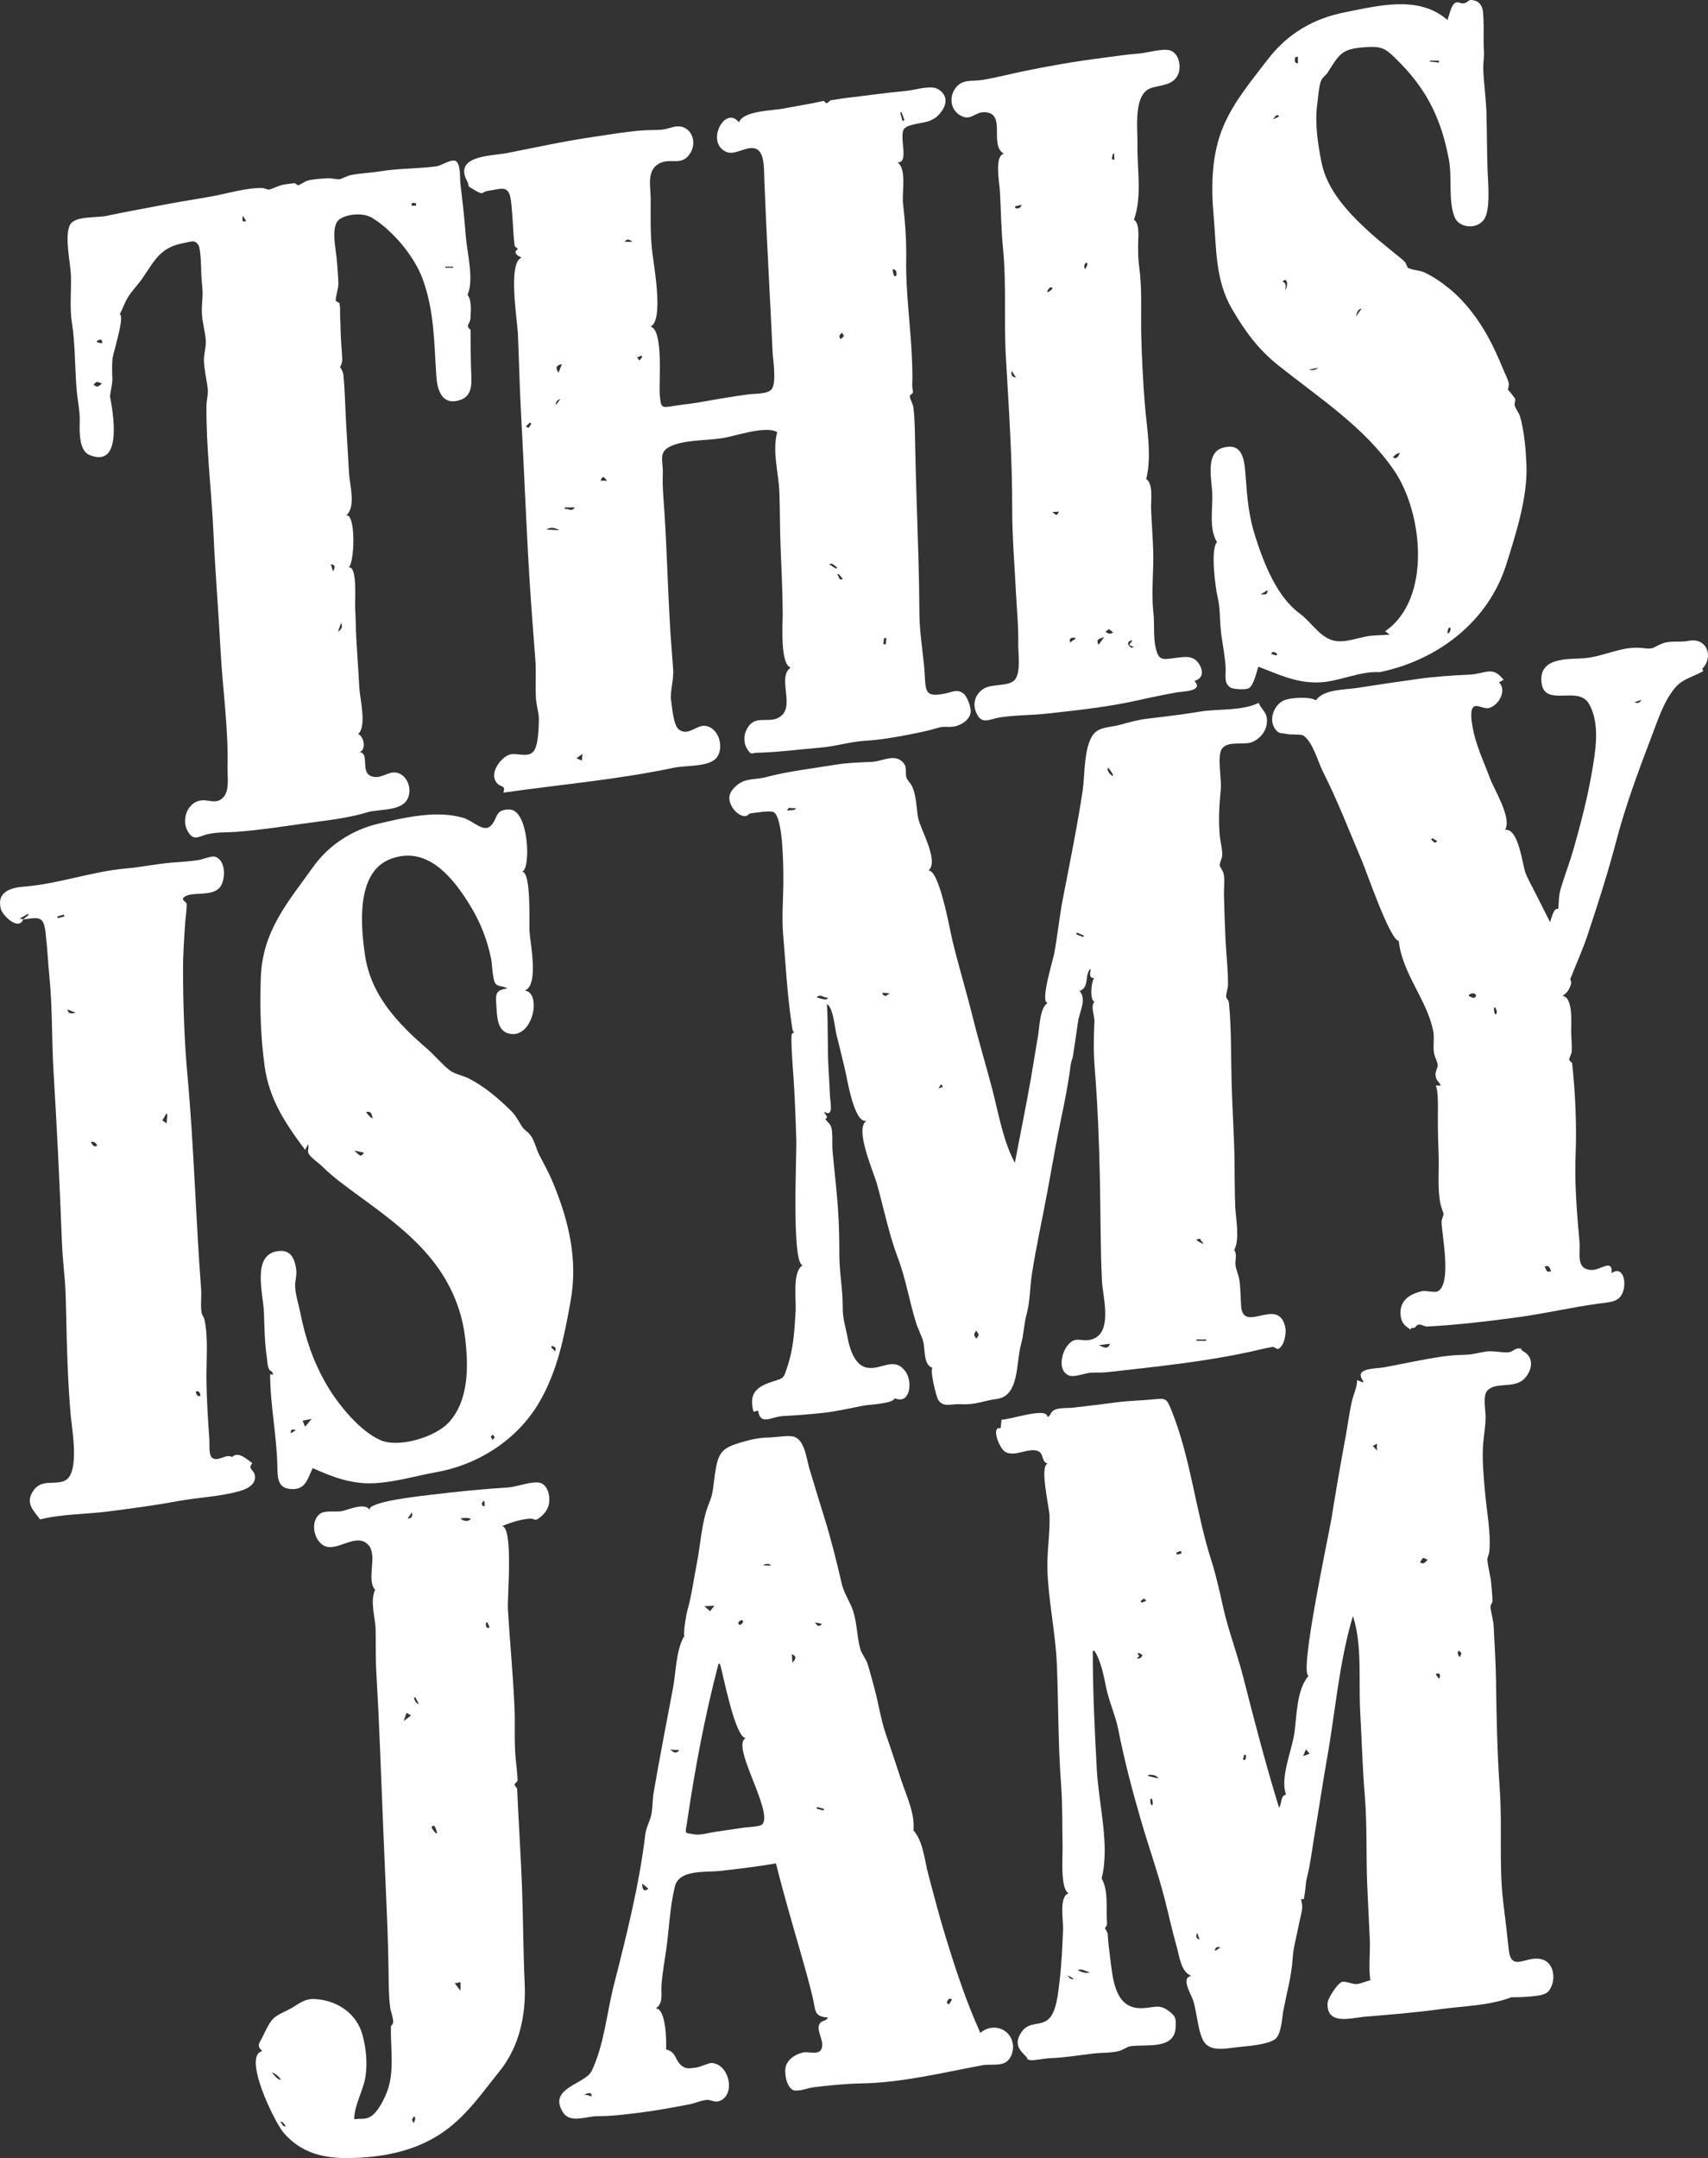 <?xml version="1.0" encoding="UTF-8"?>
<svg id="_レイヤー_2" data-name="レイヤー 2" xmlns="http://www.w3.org/2000/svg" viewBox="0 0 733.12 926.12">
  <rect x="0" y="0" width="733.12" height="926.12" fill="#333333" stroke="none"/>
  <defs>
    <style>
      .cls-1 {
        fill: #fff;
      }
    </style>
  </defs>
  <g id="THIS_IS_MY_JAM2" data-name="THIS IS MY JAM2">
    <g>
      <path class="cls-1" d="M588.2,849.78c-.85-5.49.01-11.84-.25-17.58-.35-7.69-.77-15.38-1.09-23.07-.54-12.82,0-25.97-1.05-38.52-1.01-12.02-1.29-24.09-1.98-36.17-.74-13.16.97-28.42-3.11-40.95-5.94,19.68-7.58,41.34-11.12,61.14-1.75,9.81-3.56,22.06-5.38,32.83-1.02,6.04-1.71,12.16-3.18,18.08-.65,2.61-.42,2.55-.7,4.62-.06.42-.52,4.75-.8,4.95-.34-.1-.67-.2-1.01-.3-.11.45.46,2.51.42,3.52-.1,2.53-1.09,5.49-1.54,7.98-.94,5.21-2.29,9.27-2.58,14.26-.42,7.26-2.6,15.01-3.97,22.13-.65,3.41-.77,10.61-3.82,12.58-3.25,2.09-10.86,2.75-14.82,3.12-5.13.47-12.01,2.36-15.19-1.83-2.77-3.64-3.34-13.69-4.95-18.28-.94-2.66-5.38-9.72-.69-10.34-4.55-1.74-5.13-8.4-6.29-12.46-1.88-6.57-3.32-13.2-4.99-19.8-2.85-11.31-6.99-22.89-10.31-34.27-3.77-12.96-7.24-26.09-9.8-39.2-1.19-6.08-3.97-11.9-5.23-18.1-1.05-5.19-2.18-11.26-5.03-15.76-.23.04-.46.09-.69.13,0,17.06.81,34.05,1.74,51.08.8,14.65,5.67,32.25,2.06,46.55,2.99,5.27,1.89,12.66,2.27,18.63.19,1-.11,1.9-.88,2.68.49.74.9,1.53,1.21,2.36.18,3.84.7,7.49,1.18,11.29.99,7.78,1.86,20.47,12.6,20.7,6.14.13,8.13-2.39,13.05,1.69,2.66,2.21,2.45,3.19,2.35,6.36-.32,10.21-13.23,7.16-19.81,8.36-.83.15-2.96,1.52-4.1,1.86-3.48,1.04-7.84.78-11.46,1.2-6.33.73-12.59,1.81-18.95,2.01-.96.03-7.21,1.02-7.82.88-2.75-.65-.52-.21-2.53-2.09-3.23-3.02-4.41-5.79-1.43-10.11,3.24-4.68,8.07-2.24,11.62-5.53,3.37-3.13,4.06-11.43,4.6-15.86.91-7.46,1.25-15.05,1.54-22.56.16-4.13-1.85-14.19,2.44-15.51-3.75-1.56-2.54-16.3-2.64-20.27-.22-8.82.03-17.56-.64-26.37-1.3-17.02-1.12-34.19-1.8-51.25-.54-13.6-3.58-27.11-4.06-40.55-.28-7.82,1.1-15.62.91-23.39-.09-3.79-4.48-21.86-.74-22.54-2.81-.65-1.65-4.11-3.99-5.27-3.96-1.98-9.65,2.49-14.1.34-2.75-1.33-6.47-11.34-2.19-10.26.13-1.24.27-2.48.4-3.7,3.37.2,19.79-5.71,19.72-1.09,1.39-.56,1.29-2.16,2.8-2.97,2.18-1.16,5.85-.8,8.34-1.09,6.22-.72,12.42-1.48,18.63-2.29,5.25-.68,10.39-.75,15.59-1.25,5.63-.54,5.75-.67,8.18,5.5,8.05,20.41,10.24,43.27,16.84,63.78,2.05,6.37,3.81,14.47,5.07,20.13,2.12,9.51,6.1,19.99,8.6,29.85,4.95,19.52,9.59,37.15,15.34,55.94,1.45-2.21.49-5.07,3.01-5.6-2.69-7.24,2.55-18.98,3.6-26.53,1.05-7.57.92-18.47,6.07-24.45-4.16-.97,8.81-61.09,9.86-67.65,1.83-11.42,3.78-22.87,5.91-34.23.97-5.15,1.62-10.3,2.7-15.44.6-2.85,2.56-7.09,2.35-9.6.97.39,1.7.7,2.44,1l.32-.37c-4.57-5.95,4.92-5.35,9.04-6.12,8.36-1.57,16.58-3.41,25.01-4.63,3.47-.5,6.61-.64,10.01-.74,3.09-.09,5.57-.98,8.82-1.4,3.14-.4,6.84.7,9.74.3,1.24-.17,2.65-1.74,4.04-1.6,3.05.31-.4-.03,1.91,1.22,4.75,2.58,3.95,8.11.52,11.71-4.48,4.69-12.79,1.02-16.19,5.5-1.68,2.21-.48,8.26-.49,10.9-.01,3.77-.66,7.33-1,11.05-.61,6.64.13,14.16.7,20.83.71,8.29,2.58,17.4,1.92,25.72-.13,1.63-.89,2.6-.85,3.68.12,3.02,1.44,7.1,1.67,10.52.16,2.36.48,4.78.51,7.15.01,1.08-.97,1.81-.87,2.75.31,2.86,1.26,5.39,1.4,8.49.34,7.83.91,15.61,1,23.46.18,15.42.53,31.03,1.61,46.41,1.12,16.09-.47,32.52,1.51,48.47.82,6.58,1.69,13.95,2.3,19.94,1.03,10.07,7.29,2.79,13.81,4.24,5.71,1.27,6.18,8.11,4.54,11.69-1.11,2.42-1.69,2.88-3.96,3.6-2.7.85-10.24,1.17-13.18,1.09-9.73,3.69-20.47,3.73-30.67,5.14-10.76,1.48-21.53,2.33-32.35,3.22-5.39.44-16.47,3.96-15.92-5.88.11-2,4.23-8.48,6.24-9.07,1.5-.43,4.56,1.13,6.31.94,1.85-.2,3.99-1.23,5.85-1.63ZM467.82,846.38c-1.99-.39-3.33-1.69-5.26-.96q3.16,1.77,5.26.96ZM612.78,669.37c-2.14-.96-1.74-1.44-3.27,1.09,1.71.94,1.84.25,3.27-1.09ZM618.06,719.71c.2-2.57-1.81-1.25-1.81-1.24.45.65.91,1.3,1.36,1.95.15-.24.3-.47.45-.71ZM562.14,752.57c-.63-.74-1.09-1.28-1.6-1.87-.46,1.12-.83,2.01-1.19,2.9.87-.32,1.68-.62,2.79-1.03ZM497.28,763.22c-1.46-2.02-3.01-1.39-4.33-1.65-.05.2-.1.4-.15.6,1.3.31,2.6.62,4.48,1.06ZM626.58,711.13c.72-1.67,1.18-1.53-.47-2.82-.6.92-.45,1.86.47,2.82ZM487.92,711.64c1.19.3,2.01-.17,2.48-1.39.42.28-2.43-1.78-1.97-.49.46,1.29,1.33.28-.5,1.89ZM521.39,836.83c.13.09.25.18.38.27.76-.48,1.5-.99,2.22-1.53-.5.41-1.78-.88-2.6,1.25ZM591.16,622.6c-.23-1.03-.25-2.05-.05-3.06-.63.32-1.25.64-1.88.96.68.67,1.32,1.37,1.93,2.1ZM504.94,666.27c.07.3.13.6.2.9,2.28-.63,2.06-.13,1.76-1.64-.65.25-1.31.49-1.96.74ZM492.06,686.96c-1.23-1.14-.86-1.36-2.48.22.11.23.27.42.48.57.67-.26,1.33-.53,2-.79ZM534.7,753.07c-.21-.04-.42-.08-.63-.12-.2.73-.39,1.46-.59,2.18,1.14.39,1.54-.3,1.22-2.06ZM494.46,771.93c-.24,0-.47.02-.71.03-.19,3.7,1.84,3.56.71-.03ZM513.85,829.46q-1.03,2.53,1.06,2.78c-.29-.75-.62-1.63-1.06-2.78ZM458.4,847.73q.79,1.96,2.61,1.52c-.9-.53-1.57-.91-2.61-1.52Z"/>
      <path class="cls-1" d="M398.5,373.61c4.66-.52,9.19,25.33,10.21,29.59,2.62,10.98,5.93,21.71,8.65,32.67,2.66,10.74,5.9,21.37,8.68,32.08,2.65,10.22,4.54,21.68,9.56,31.05,2.3-12.13,4.79-24.22,6.93-36.38,1.05-5.97,1.93-11.97,3-17.94.68-3.79.73-12.23,4.17-14.3-3.41-.12,2.3-18.47,2.78-21.06,1.47-7.86,2.25-16.02,3.8-24,2.92-15,6.1-30.63,8.43-46.04.97-6.44.41-19.01,4.74-24.32,2.49-3.06,7.33-2.84,11.03-3.85,3.95-1.08,7.93-2.21,12.01-2.7,7.51-.91,14.91-1.74,22.43-3.01,7.98-1.34,17.91-.16,25.28-3.76,1.78,3.55,3.75,4.04,3.62,8.07-.13,4.13-3.24,7.74-7,8.95-3.28,1.05-10.47-.9-12.58,3.06-1.76,3.3.15,12.98-.23,16.88-.66,6.67-1.04,12.93-.49,19.68.23,2.81,1.22,6.09,1.08,8.88-.07,1.41-1.15,3.06-1.07,4.3.03.43,1.37,2.28,1.61,3.18.71,2.69.14,6.61.21,9.41.16,6.46.38,12.92.69,19.38.31,6.35,1.1,12.85,1.05,19.21-.01,1.45-.86,3.81-.8,4.97.06,1.18,1.06,1.29,1.21,2.84,1.09,11.27.84,22.82,1.14,34.11.3,11.16,1.06,22.08,1.25,33.21.11,6.74.01,13.45.32,20.2.23,5.19,2.03,13.76-.43,18.44,1.39,2.05.21,4.44.55,6.65.35,2.27,1.39,4.16,1.69,6.51.48,3.74.48,7.8.71,10.94.88,12.11,15.89-4.4,18.93,8.96.59,2.61-.32,7.89-2.86,9.34-.72.41-1.83-.91-2.55-.8-3.18.5-6.25,1.33-9.33,2.01-13,2.87-26.42,4.74-39.65,6.34-7.44.9-14.88,1.69-22.33,2.52-2.35.26-4.48.05-6.77.2-2.44.16-7.16,2.13-9.39,1.18-4.83-2.07-3.12-9.28-.97-12.31,3.98-5.64,6.61-1.16,11.91-3.58,7.81-3.58,3.56-18.5,3.27-24.57-.69-14.51-.57-29-.87-43.52-.33-15.93-.97-32.14-2.24-48.02-.55-6.86-.45-13.25-.11-19.98.11-2.18-1.83-6.54,0-8.33-2.16-.91-1.34-8.92-.14-10.18-2.6-.27-1.56-2.15-1.5-4.08-2.86,2.51-.25,8.01-4.76,9.59,3.2,3.63,0,8.71-.64,13.09-.71,4.9-1.38,9.82-2.17,14.7-.21,1.31-.64,2.04-.84,3.04-.29,1.43-.39,2.79-.62,4.31-.86,5.73-1.92,11.43-3.13,17.15-2.35,11.13-4.34,22.54-6.37,33.62-2.15,11.73-4.91,23.97-6.71,35.76-.86,5.66-.71,11.43-2.26,17.07-1.21,4.44-1.12,8.45-2.38,12.87-2.16,7.56-.58,22.28-10.41,23.45-5.54.66-8.52,2.59-15.57,2.25-4.1-.2-7.26,1.54-9.54-1.8-.82-1.2-3.69-12.64-2.5-13.85-3.88-1.01-3.17-8.09-3.88-10.94-.65-2.6-2.23-5.44-3.09-8.16-2.9-9.16-4.43-18.92-7.74-27.67-3.85-10.2-6.13-21.23-9-31.74-1.49-5.46-9.93-24.12-4.59-27.44-5.45,1.26-8.36-18.63-9.35-22.52-1.2-4.72-2.22-9.44-3.48-14.14-.73-2.72-1.4-12.05-4.17-13.44.56,8.83.2,17.83.64,26.75.22,4.3.5,8.6.69,12.9.11,2.46,1.7,9.16-2.45,6.57-.06,1.17,2.3,2.02.42,3.15,1.09,1.38,2.13,2.03,2.58,3.52.71,2.32.29,7.44.54,10.18.73,8.17,1.75,16.32,2.32,24.51.47,6.79.6,13.51.6,20.21,0,7.46,1.52,14.94,1.45,22.38-.04,4.87,1.26,8.47,2.25,13.71.76,4.02,2.84,10.76,7.64,12.02,6.38,1.67,12.18-5.26,17.2,1.99,2.89,4.17,2,14.13-4.78,11.25-.59,2.35-10.99,2.74-12.94,3.1-6.02,1.12-11.85,2.55-17.99,3.21-5.63.61-11.19,1.04-16.81,1.32-5.37.26-9.85,4.37-10.9-2.33-.6.17-1.27.35-1.94.54-1.78-6.72.06-10.02,6.45-12.38,6.8-2.52,6.1-.86,8.33-7.84,2.45-7.63,2.8-15.26,3.28-23.17.29-4.87-1.53-16.75,3.01-19.51-4.82-.79-2.52-47.15-2.73-53.7-.3-9.44-.62-18.87-1.29-28.29-.07-.95-1.36-16.9-.51-17.45,3.05-1.96.61,1.13.12-1.98-.79-5.04-1.42-10.2-1.92-15.35-.8-8.34-1.26-15.95-2.01-24.57-.74-8.42.14-16.74.06-25.26-.04-4.83-.11-25.37-4.11-27.82-1.4-.86-7.85.26-9.84.48-1.36.15-1.04,1.39-3.01,1.18-1.9-.2-4-2.15-4.91-3.68-2.4-4.02-1.3-6.62,1.5-9.19,4-3.67,8.05-2.54,12.9-3.83,9.48-2.54,19.75-3.67,29.66-5.31,5.3-.88,10.38-1,15.68-1.24,4.51-.2,9.29-3.36,12.88-.36,2.86,2.39,1.29,4.65,2.12,7.18.34,1.04,1.7,2.29,2.31,3.53,1.93,3.95,1.92,9.54,2.67,13.73.82,4.61,9.22,18.49,4.38,22.62ZM475.58,329.41c-.66,1.1.81,2.93,1.78,3.45,1.4.75-1.16-3.02-1.78-3.45ZM350.53,427.96c.72.17,5,2.02,4.66.03-1.46.55-2.87-1.78-4.66-.03ZM471.71,577.25c3.11,1.61,3.86,1.43,4.78-.59-1.35.17-2.87.36-4.78.59ZM517.69,575.4c0-.19,0-.39,0-.58h-4.13c0,.19,0,.39,0,.58h4.13ZM418.96,570.97c-.92,1.82-1.21,1.49.03,3.5,1.67-1.91,1.18-1.56-.03-3.5ZM378.62,426.01c1.02,2.52,2.21.86,3.31.3-1.01-.09-2.02-.19-3.31-.3ZM516.2,533.76c.08-.14.15-.28.23-.42-.79-.6-1.25-1.35-1.4-2.27,1.01,1.36-4.5-.27,1.18,2.69ZM337.73,347.77c.7-.07,3.85.12,3.9-.93-3.53.02-2.6-.73-3.9.93ZM462.19,400.19c-.07.27-.14.54-.21.81,1.02.37,2.03.74,3.05,1.12.07-.21.15-.41.22-.62-1.02-.43-2.04-.87-3.07-1.3ZM402.51,467.19c.73-.24,1.45-.48,2.18-.73-1.01-2.54-1.19.48-2.18.73Z"/>
      <path class="cls-1" d="M216.07,340.13c1.25-3.88-1.68-1.54-3.5-5.2-1.97-3.95,2.52-9.84,6.05-11.06,2.97-1.03,7.52,1.38,10.13-1.12,2.41-2.31,2.48-10.96,2.56-14.14.06-2.3-1.15-6.22-1.29-9.11-.27-5.58.18-11.05-.26-16.68-.88-11.38-1.76-22.74-2.47-34.13-1.45-23.28-2.28-46.51-3.57-69.79-.67-11.99-.92-23.99-1.44-35.98-.23-5.21-4.45-30.65,1.7-32.37-.89-.32-1.68-.8-2.37-1.45-.62-.94-.39-1.64.69-2.1-.43-1.09-1.31-.53-1.48-2.08-.69-6.22-.71-12.58-1.51-18.81-.9-7.04-4.16-5.01-9.69-4.24-3.3.46-1.57,2.23-5.83-.24-4.08-2.36-1.86-1.16-3.33-3.96-5.84-11.07,10.74-10.71,17.32-12.01,12.29-2.43,24.5-5.09,36.93-6.92,7.06-1.04,14.19-2.26,21.31-2.79,2.6-.19,5.21-.09,7.81-.27,2.33-.15,5.03-1.44,7.18-1.46,5.52-.05,8.2,6.31,5.53,11.05-3.81,6.75-8.75,1.9-13.97,5.11-5.08,3.13-3.28,9.81-3.28,14.93,0,7.33-.18,14.47.55,21.78.59,5.92,5.34,30.55-.67,33.07,5.77,1.22,3.56,24.26,4.01,29.17.5,5.55.53,5.85,5.85,4.9,3.18-.57,7.06-.88,9.89-1.37,7.01-1.21,14.94-2.67,22.53-3.65,2.41-.31,8.12-.01,9.78-2.2,2.18-2.87.53-12.64.38-15.98-1.13-24.62-2.58-49.21-3.55-73.83-.14-3.53.22-10.85-2.83-12.93-3.88-2.64-9.38,2.74-13.49.92-9.15-4.07-.49-20.23,5.44-12.69,1.9-5.05,14.56-5.01,19.07-5.9,5.79-1.14,11.57-2,17.07-3.25.67-.15.9,1.04,1.56.9.68-.14,1.12-1.14,1.87-1.24,2.15-.29,4.47-.74,6.71-1,8.34-.96,16.67-2.2,25.05-2.94,4.67-.41,11.01-2.82,14.35-.68,4.04,2.58,3.55,6.46,1.05,9.71-1.41,1.83-2.3,2.58-4.61,3.64-2.64,1.22-9.43,1.35-11.21,3.54-2.45,3.04,2.44,15.05-2.93,14.33,4.15,2.79,1.92,13.08,2.43,17.54.93,8.13,1.52,16.3,1.37,24.47-.26,14.18,2.12,29.7,2.55,44.38.09,2.98.21,6.07.03,9.03-.06,1.06.29,2.28.35,3.38.02.35-1.42,1.07-1.38,1.6.1,1.35,1.37,3.34,1.57,5.07.61,5.16.61,10.59.72,15.79.32,15.95.92,32,1.4,48.04.25,8.27.38,16.52.44,24.79.06,9.18,1.98,18.16,2.36,27.31.27,6.72,1.32,8.02,8.53,6.64,2.84-.54,5.52-2.22,8.18.12,1.54,1.36,3.14,5.89,2.94,7.83-.36,3.46-4.57,5.92-7.55,6.24-3.1.34-3.68-.37-7.06.66-3.29,1-6.75,1.7-10.13,2.39-6.74,1.37-13.89,2.6-20.76,3.03-6.64.42-12.39,2.38-19.13,2.93-9.04.73-18.24,2.01-27.27,2.19-1.96.04-2.32,1.36-4.23-1.94-1.19-2.05-1.33-4.9-.48-7.04,3.56-8.98,10.77-2.14,15.82-7.37,4.75-4.92-2.18-16.42,3.55-20.21-4.71-1.31-3.41-19.33-3.45-23.41-.09-9.01-.46-18.02-.86-27.04-.37-8.21-.27-16.51-.57-24.74-.31-8.38-3.15-17.49-.93-25.84-4.88-2.95-18.12,1.74-23.53,2.58-6.67,1.04-15.84.68-21.91,3.33-5.91,2.59-3.44,6.33-3.67,11.93-.23,5.76.39,11.6.76,17.44.99,15.75,1.38,31.51,2.3,47.26.38,6.42.93,12.82,1.38,19.24.34,4.76-1.49,9.47-.83,13.71.43,2.76.93,10.15,3.2,12.04,3.68,3.07,7.58-1.6,10.86-1.51,6.27.17,8.99,9.43,5.33,13.79-3.33,3.96-13.19,3.15-18.06,4.17-24.15,5.1-49.22,7.29-73.36,10.72ZM383.85,118.53c.29-.05.58-.11.87-.16.35-1.75-.17-2.72-1.56-2.9-.01,1.06.22,2.08.7,3.06ZM240.14,227.56c-2.19-1.3-4.05-1.37-5.55-.33,1.8.11,3.53.21,5.55.33ZM246.74,217.75h-4.34c.01.22.03.44.04.66,1.36-.35,2.88,1.47,4.3-.66ZM239.72,159.98c.6-1.53.97-2.48,1.47-3.76-2.39.57-3,1.46-1.47,3.76ZM228.07,181.84c-.21-.17-.43-.35-.64-.52-.57.56-1.14,1.13-1.71,1.69,1.5.81.94.93,2.35-1.17ZM250.02,323.53c-1.13.81-1.7,1.22-2.61,1.87,1.03.44,1.69.72,2.35,1,.07-.74.13-1.48.26-2.88ZM361.5,142.81c-1.36.89-1.58,1.79-.64,2.69,1.72-1.46,1.43-1.05.64-2.69ZM358.9,244.06c.13-.24.27-.48.4-.71-1.13-.2-1.41-1.95-3.47-1.21,1.24.77,2.15,1.35,3.07,1.92ZM257.77,206.28h2.82c-.89-.7-1.7-3.04-2.82,0ZM240.51,171.25q-2,.5-1.99,2.67c.72-.96,1.25-1.68,1.99-2.67ZM359.9,246.23c-.19.17-.37.34-.56.52,1.07.23.3,2.67,2.47,1.72-.67-.78-1.29-1.51-1.91-2.23ZM275.69,153.16c-.13-.18-.27-.36-.4-.55-.61.25-1.22.51-1.83.76.33.45.66.9.98,1.35.42-.52.83-1.04,1.25-1.56ZM380.47,273.89c-.34-.03-.68-.06-1.02-.09-.1.88-.2,1.75-.3,2.63.34.04.67.07,1.01.11.1-.88.21-1.76.31-2.65ZM271.56,103.78c-1.14-.64-2.18-1.83-3.39,0h3.39ZM387.37,51.91c.29-.12.57-.23.86-.35-.44-1.15-.88-2.3-1.32-3.45-.17.08-.34.15-.51.23.32,1.19.65,2.38.97,3.58Z"/>
      <path class="cls-1" d="M420.77,872.4c4.96-4.42,12.93-2.13,13.97,4.79.39,2.62-.5,6.03-2.87,7.67-2.61,1.82-6.91.81-10.23,1.42-16.93,3.13-34.39,7.47-51.65,7.78-6.75.12-14.17.84-21.11,1.7-1.81.22-6.69,2.12-8.56,1.11-3.04-1.65-3.86-8.12-2.88-10.6,1.26-3.16,4.64-5,7.67-5.52,1.77-.3,5.79,1,7.16-.93,2.16-3.06-1.71-7.71-.75-10.66.81-2.51,2.6-1.28,3.92-3.34-6.33-.46-5.21-2.92-6.72-9.12-1.63-6.71-3.52-13.36-5.43-20-3.54-12.32-7.14-24.61-10.22-37.05-7.77,1.38-15.59,2.25-23.46,3.18-6.75.8-18.09-.75-19.94,6.75-2.15,8.72-2.46,18.32-3.73,27.21-.73,5.1-1.7,10.25-2.02,15.4-.2,3.29.91,7.74-2.54,9.71,4.46-.3,4.74,14.09,4.52,17.53,4.77,1.37,3.52,4.76,6.95,7.24,2,1.44,3.51.83,5.83.61,1.74-.16,5.52-2.06,6.85-1.97,7.75.52,10.46,14.3,2.82,16.45-1.59.45-3.41-.73-5.03-.61-2.29.18-4.89,1.4-7.25,1.86-7.18,1.38-14.33,2.72-21.58,3.62-6.02.75-12,1.52-18.05,1.5-4.72-.01-11.67,3.22-14.76-1.6-6.77-10.56,9.56-12.04,12.3-17.85,5.39-11.4,6.41-24.67,9.49-36.75,5.39-21.2,10.96-43.23,13.51-64.77.35-2.99,1.99-5.55,2.56-8.31.62-3,.49-6.55,1.04-9.71,1.29-7.3,2.58-14.63,3.96-21.93,1.45-7.63,2.89-15.26,4.34-22.88,1.26-6.67,1.25-16.02,4.68-21.99.24.28.43.6.59.93-1.44-.76.47-10.76.97-12.51,1.75-6.06,2.66-13.22,3.98-19.85,1.6-8.07,2.06-18.22,5.24-25.78,1.84-4.37,1.77-7.35,2.56-12.78,1.32-9.03,2.86-10.98,11.6-13.49,3.78-1.09,7.38-1.91,11.35-1.97,2.8-.04,7.91-.94,10.42-.46,5.13.98,5.79,9.33,7.2,14,2.07,6.86,4.14,13.71,6.27,20.54,3,9.63,5.6,20.08,7.59,28.82.61,2.67,2.33,5.85,3.77,8.86,2.97,6.22,2.44,13.28,4.26,19.35.52,1.74,2.46,4.05,3.12,6.3.96,3.28,1.87,6.6,2.77,9.91,1.77,6.53,2.91,14.16,5.09,20.33,2.25,6.37,4.37,13.05,6.58,19.65,2.21,6.59,5.89,14.35,5.17,21.34,4.16,4.52,4.79,13.04,6.38,18.93,2.33,8.6,4.52,17.32,7.14,25.83,4.43,14.42,8.95,28.35,15.17,42.11ZM309.04,713.99c-.21,0-.42.02-.64.02-5.96,22.72-10.14,45.16-13.6,68.63-.67,4.55-1.17,3.77,3.12,4.54,2.73.48,6.21-.65,8.87-1.03,4.23-.61,8.46-1.24,12.69-1.88,1.03-.15,6.83-.32,7.75-1.4,4.78-5.6-13.78-33.97-7.11-36.99-4.62-.16-9.72-27.35-11.09-31.89ZM306.63,689.06c-1.68.09-3.03.17-4.31.24.83.72,1.58,1.36,2.47,2.13.53-.69,1.09-1.41,1.84-2.37ZM340.1,713.53c1.18-1.27,2.29-2.55-.2-3.68.08,1.42.14,2.55.2,3.68ZM275.68,808.33c-.1,1.47.31,4.14,2.61,2.17-.9-.75-1.72-1.43-2.61-2.17ZM406.39,859.54c.31.21.62.42.93.63.43-.7.87-1.39,1.3-2.09-1.02-.79-1.77-.31-2.24,1.46ZM353.46,776.97c.06-.24.12-.49.19-.73-.99-.27-1.98-.54-2.96-.8-.06.24-.12.48-.18.72.99.27,1.98.54,2.96.81ZM291.55,751.02c-1.12-.06-2.24-.11-3.85-.19,1.53,1.32,2.62,1.91,3.85.19ZM318.49,695.16c-1.71.71-2.04,1.44-.98,2.18,1.44-.65,1.77-1.37.98-2.18ZM327.54,671.69c1.2.07,2.23.13,3.25.19,0-1.07-2.69-.85-3.25-.19ZM352.83,696.85c-1.04-.21-1.82-.37-3.01-.62.92,1.51,1.61,2.14,3.01.62ZM250.69,898.93c1.12.03,2.19.28,3.2.76.32-2.48-2.24-1.19-3.2-.76Z"/>
      <path class="cls-1" d="M148.73,221.12c3.98-.38,3.56,20.11.93,22.4,3.85-.81,2.59,14.32,2.78,17.48.27,4.45.27,8.7.47,12.5.38,7.08.95,14.32,1.31,21.47.23,4.67,3.35,16.91-.52,20.02,2.62,1,3.65,7.11.5,7.75,5.07.48-.43,9.69,6.38,10.66,3.62.52,6.35-2.58,9.82-1.78,3.58.82,5.55,4.78,5.33,8.13-.62,9.07-12.17,7.01-18.32,8.89-9,2.75-18.61,3.57-27.92,4.9-9.28,1.33-18.55,2.7-27.9,3.43-3.95.31-8.22.07-12.09.91-4.35.95-6.36,3.51-9.04-1.4-2.62-4.81-.02-12.23,5.84-12.99,3.55-.46,6.56,1.94,9.66-1.45,2.65-2.9,1.6-9.05,1.7-12.65.45-16.84-2.14-33.82-3.01-50.64-.86-16.5-2.26-33.04-3-49.66-.82-18.25-3.22-36.87-3.03-55.11.02-2.29.77-4.52.57-6.73-.34-3.9-1.51-8.14-1.66-12.4-.1-2.85.94-5.65.81-8.39-.19-3.92-1.51-7.99-1.68-12.09-.14-3.41.41-6.78.29-9.36-.12-2.73-.57-5.89-.59-8.78-.01-1.51-.21-9.43-1.15-10.97-1.57-2.56-3-1.57-6.23-.98-10.05,1.81-12.34,7.07-17.85,15.15-1.86,2.73-4.96,5.84-6.51,8.62-.97,1.74-2.08,4.54-3.2,6.83,2.23.95-2.78,16.24-3.09,18.83-.36,3.02-.16,6.17-.11,9.21.03,1.8-1.1,6.72-.98,7.37,1.13,5.88,5.84,31.03-8.87,24.95-4.44-1.84-4.27-9.9-4.14-14.16.14-4.81-1.06-9.67-1.44-15.06-.65-9.41-.58-19.18-1.92-27.49-.99-6.2-.26-13.49-.4-19.81-.13-5.78-2.84-16.66-.56-21.95,1.86-4.31,11.35-3.14,16.02-4.16,7.24-1.57,14.55-2.86,21.82-4.26,7.18-1.38,14.38-2.6,21.6-3.8,7.34-1.21,15.84-4.01,23.25-3.86.73.01,2.51.73,2.69.7,1.39-.24,3.25-1.22,5.02-1.8,1.89-.61,4.04-.68,5.95-.97.65-.1,1.18.96,1.73.86.84-.14,2.78-1.58,3.83-1.89,2.62-.78,6.27-.93,9.03-1.1,1.28-.08,4.05.57,4.81.44,1.2-.2,3.37-1.5,5.02-1.82,3.94-.77,8.28-.9,12.29-1.56,8.09-1.33,16.22-1.1,24.27-2.15,2.18-.28,6.16-3.12,8.19-2.38,2.42.89,1.93,7.61,2.16,9.55.9,7.51,1.78,14.95,2.31,22.49.48,6.86,3.73,19.16.76,25.45,1.66,1.93,1.57,6.37,1.31,8.76.14,1.41-.18,2.7-.94,3.89-.41.86-.09,1.64.94,2.34.07,5.77.03,11.54.24,17.36.2,5.43.97,11.24-5.29,12.99-7.18,2.01-9.22-4.42-9.62-10.29-1-14.41-.79-27.71-5.81-41.64-3.53-9.8-12.68-20.8-21.66-26.38-3.6-2.24-10.19-1.92-13.85.39-4.43,2.79-1.67,13.19-1.34,18.37.2,3.08.52,6.17.6,9.25.06,2.32-1.24,5.73-1.12,7.52.5.38,1.03.71,1.58,1.01.26,1.38.34,2.78.26,4.19.15,3.11.19,6.23.3,9.35.12,3.59.52,7.15.66,10.74-.09,1.13-.4,2.19-.92,3.19.64.92,1.09,1.92,1.36,3.01.73,7,.8,14.14,1.21,21.17.42,7.16.83,14.32,1.26,21.48.29,4.92,3.03,14.17-1.11,17.87ZM43.76,164.62c-2.09-.84-2.22-1.22-3.59.53,1.77,1.26,1.83.8,3.59-.53ZM146.43,267.32c-.54,1.45-.94,2.53-1.38,3.73q2.46-1.37,1.38-3.73ZM141.98,242.16c.36,1.14.65,2.09.94,3.04,1.1-1.9,1.06-2.84-.94-3.04ZM43.89,147.24c.1-2.2-1.7-1.49-2.53-.63.79.49,1.63.69,2.53.63ZM194.5,114.9c0-.16-.02-.31-.02-.47h-3.41c0,.16.02.31.03.47h3.41ZM105.67,94.86c-.53-.83-1-1.58-1.48-2.33.08,1.12-.98,3.09,1.48,2.33ZM178.55,88.26c.02-.32.04-.63.06-.95-1.53-.5-2.18-.18-1.94.95h1.89Z"/>
      <path class="cls-1" d="M616.3,465.85h2.13c-.78-1.87-1.72-1.64-2.2-3.99-.4-1.94,1.02-3.58.87-4.93-.16-1.4-1.26-3.28-1.57-4.95-.56-3.06.28-6.42-.37-9.63-2.73-13.44-13.5-25-14.76-38.66-3.46.5-13.9-29.74-15.69-33.94-5.55-13.06-10.45-25.93-16.89-38.63-2.02-3.99-4.47-13.18-8.56-15.55-.98-.57-5.47-.19-7.12-.61-1.6-.41-2.84.05-4.18-1.35-3.81-3.96-1.46-10.76,2.84-12.91,2.96-1.48,11.84-1.81,14.01-.14,3.35-4.83,12.36-4.51,17.78-5.35,8.77-1.37,17.55-2.68,26.34-3.89,7.24-1,14.41-1.47,21.71-1.81,7.2-.33,9.84-4.01,14.77,2.24-.8.41-1.38.71-2,1.03,3.39,3.44.17,9.72-4.28,11.06-1.83.56-4.92-1.44-6.29-.71-2.15,1.14-1.16,6.37-.79,8.66,1.24,7.6,4.89,15.21,7.57,22.39,1.76,4.71,9.51,17.08,6.37,21.94,5.91-.78,7.37,14.67,8.8,18.47.99,2.62,2.94,6,4.28,8.72,2.02,4.08,4.2,8.24,6.24,12.38.63-1.44,1.59-6.46,3.54-5.59.34-3.46.07-5.48,1.22-9.3,1.65-5.44,3.75-10.81,5.3-16.27,2.98-10.52,5.84-21.34,7.73-32.12,1.63-9.27,4.03-22.01-1.22-30.61-4.63-7.59-18.6,1.63-20.14-8.43-1.66-10.8,9.94-10.53,16.99-10.81,9.52-.38,17.18-5.71,26.84-4.4,4.61.63,3.9-.53,8.22-2.1,3.38-1.23,7.37-.31,10.91-1.03,8.05-1.63,10.97,6.93,5.94,12.01.16.31.32.62.48.93-4.07,2.46-8.76,3.14-12.2,7.28-4.82,5.8-7.3,13.72-9.96,20.67-5.57,14.55-11.23,29.8-15.17,44.83-3.58,13.69-8.01,27.47-12.51,40.97-2.1,6.31-5.02,12.55-7.27,18.45-.07.19.63,1.14.31,2.17-.72,2.36-1.63,3.66-3.66,5.04,4.87.54,3.62,12.66,3.74,15.96.1,2.62.37,5.6.2,8.22-.35,1.05-.73,2.09-1.13,3.12.33.58.77,1.06,1.32,1.45,1.38,12.6,2.01,26.59,1.51,39.33-.48,12.22.52,25.09,1.67,37.44.49,5.26-1.69,11.58,4.93,12.09,4.04.31,9.34-5.23,8.83,1.37,4.3-3.03,6.13,2.25,5.28,6.57-1.16,5.93-5.55,5.79-10.49,6.45-11.88,1.59-23.57,4.37-35.44,5.96-12.95,1.73-25.8,3.27-38.84,3.94-.55-.17-1.1-.35-1.65-.52-1.42-.67-2.51-.33-3.28,1.01-4.17.2.3,2.3-3.61-.47-2.48-1.76-3.07-5.5-2.24-8.49,1.09-3.91,4.96-5.82,8.96-6.73,1.5-.34,5.42.75,6.68.09,6.12-3.2,1.84-23.78,1.66-29.88-.02-.82.87-2.95.86-3.13-.06-.89-1-2.95-1.29-4.29-1.44-6.67-.55-15.06-.84-21.89-.26-6.04-.35-11.94-.3-17.94.03-2.96.13-8.81-.89-11.18ZM665.8,545.48c-.66-1.14-.7-2.82-2.85-1.94.84.84.37,2.93,2.85,1.94ZM641.82,432.31c-.18.06-.35.11-.53.17-.12,1,.04,1.95.47,2.87,1.3-.6.57-1.98.05-3.04ZM630.56,426.85c-.03.17-.07.34-.1.51,1.91,1.22,2.95,1.09,3.13-.39-.7-.88-1.71-.92-3.03-.12ZM701.57,301.36q1.97.94,2.99-1.05c-.97.34-1.8.63-2.99,1.05ZM614.78,359.68c-.15.21-.31.41-.46.62,1.93,1.67,1.34,1.75,2.57.61-.7-.41-1.4-.82-2.11-1.23Z"/>
      <path class="cls-1" d="M621.27,8.61c.65-1.62,1.6-6.25,3.11-7.22,1.55-1,2.33.35,4.05.01,2.15-.42,1.39-1.9,4.24-1.23,4.11.97,3.93,5.08,4.09,8.43.21,4.4-.13,8.86.19,13.24.19,2.59-.34,4.94-.3,7.17.09,5.62,1.22,13.36,1.39,19.76.21,8.15.19,16.31.47,24.43.17,4.83,1.39,16.87-1.54,21.01-3.1,4.37-10.71,3.71-12.61-1.05-2.81-7.06-1.02-16.75-2.39-24.26-3.07-16.89-8.98-29.64-21.01-41.87-6.32-6.42-7.33-7.44-16.22-6.68-9.36.8-10.08,3.47-14.88,10.78-.91,1.38-2.16,1.98-2.77,3.37-1.03,2.35-1.31,7.54-1.67,10.06-1.15,7.94.21,17.03,1.75,24.88,2.38,12.18,11.41,21.7,20.42,29.98,3.52,3.23,7.27,6.17,10.95,9.21,1.44,1.19,3.01,2.35,4.35,3.64.48.46,1.36,2.62,1.25,2.55,1.86,1.15,4.99,1.05,7.29,2.11,3.7,1.71,7.57,4.4,10.71,6.97,6.71,5.49,12.28,12.92,16.46,20.46,2.51,4.52,4.59,9.23,6.56,14.01.76,1.84,1.93,4.03,2.4,5.91.31,1.27-.41,2.39-.28,3.23-.13-.84,3.03,3.57,3.01,3.52.37.76-.41,2.11-.13,3.04.44,1.48,1.82,3.04,2.31,4.76,1.81,6.32,2.46,14.23,2.72,20.78.55,13.79-4.54,29.54-8.64,42.58-7.69,24.46-29.27,41.08-54.33,46.26-8.77-.57-17.68,4.29-26.72,4.42-9.41.14-16.88-3.52-25.38-6.77-.85,2.29-1.85,7.93-4.16,9.28-1.17.68-6.52.45-7.7-.26-3.11-1.87-2.05-5.27-2.17-8.17-.19-4.87-1.26-9.92-1.89-14.75-.83-6.35-.28-10.53-1.54-15.85-1.02-4.35-3.19-20.62-.29-23.75-3.48-5.38-1.85-14.2-2.02-20.5-.16-5.91-3.16-17.54,4.26-19.86,9.22-2.88,9.62,6.06,10.08,12.61.65,9.11,1.34,16.75,4.14,25.5,3.73,11.66,9.28,25.84,19.18,33.05,5.37,3.92,9.01,11.28,16.24,11.78,3.76.26,8.21-1.23,11.83-1.98,3.66-.75,6.92-.45,10.45-.91-.88-.59-1.38-.93-2.02-1.36,20.19-13.89,16.18-50.97,3.95-68.93-12.73-18.68-32.44-31.39-49.76-45.19-8.65-6.9-14.23-14.57-19.77-24-7.44-12.65-6.76-26.14-8.01-40.21-1.15-12.93-.9-26.6,4.28-38.65,4.53-10.51,12.03-19.43,19.15-28.68,8.29-10.77,19.37-17.34,33.04-20.02,14.21-2.78,31.59-7.46,43.89,3.34ZM551.57,124.52c1.51-1.62,1.06-6.04-1.09-3.66,1.73.58,1.49,2.13,1.09,3.66ZM600.93,194.31c-1.75.54-1.58.37-3.03,1.86,1.54,1.44,2.47-.69,3.03-1.86ZM621.24,271.73c.21-.01.42-.03.63-.04,1.84-2.31-.27-4.05-.63.04ZM547.92,281.32c.08-.27.15-.54.23-.82-1.43-.98-2.25-.93-2.47.16.75.22,1.49.44,2.24.66ZM561.77,158.69q2.72.57,3.88-.92c-1.3.31-2.59.62-3.88.92ZM557.11,27.19v-2.81c-.37.04-.75.08-1.12.12-.51,1.78-.14,2.68,1.12,2.69ZM617.67,26.85c-.02-.28-.03-.56-.05-.84h-3.92c0,.14,0,.28,0,.41,1.32.14,2.65.28,3.97.42ZM582.08,135.75c.88-1.25,1.52-2.15,2.35-3.33q-1.92.27-2.35,3.33ZM541.13,255.04c2.24,0,2.75.44,2.97-1.8-.88.53-1.64.99-2.97,1.8ZM546.38,51.21c.89-.4,1.78-.79,2.67-1.19-1.03-1.69-2,.53-2.67,1.19Z"/>
      <path class="cls-1" d="M134.22,630.03c-2.15,4.43-2.93,8.95-8.47,9-6.38.05-6.62-4.27-6.7-9.43-.19-13.37-3.1-26.47-3.1-39.92.17.05.7.2,1.23.35-.16-2.15-1.15-1.11-1.76-2.58-.73-1.77-.57-2.64-.84-4.49-.97-6.48-1.09-13.16-1.29-19.68-.25-8.13-5.66-25.73,6.84-26.45,4.84-.28,6.42,3.55,7,7.93.33,2.5-.46,4.51-.45,6.91.01,3.73,1.49,7.98,2.2,11.61,2.17,11.02,5.63,21.3,11.53,31.33,4.79,8.14,14.12,19.64,22.94,23.43,7.98,3.43,23.49-1.39,29.18-7.52,8.93-9.62,8.56-24.7,7.05-36.89-1.62-13.06-7.11-24.76-15.61-34.76-8.51-10.02-19.21-17.86-29.79-25.57-5.5-4.01-11.07-8-15.92-12.79-1.42-1.4-4.78-3.66-5.73-5.33-.8-1.4.24-2.33-.3-4.17-.41.81-.7,1.37-1.25,2.44-8.4-11.16-15.43-21.68-17.39-35.86-1.75-12.67-2.11-25.44-1.64-38.17.74-20.02,11.53-32.13,22.59-47.57,6.59-9.2,16.69-15.73,27.68-18.33,11.44-2.71,25.24-5.96,36.73-2.52,4.19,1.26,8.59,6.46,11.71,3.37,3.17-3.14,1.53-7.11,8.08-6.97,8.39.18,9.2,26.12,5.27,26.66,4.06-.13,3.08,21.89,3.25,25.23.29,5.76,4.16,23.29-2.01,25.81,7.16.77,3.79,19.54-5.69,18.63-5.55-.53-6.12-5.79-6.42-10.7-.37-6.04-1.03-8.17,4.62-8.79-1.68-1.23-3.76-.7-4.97-2-1.38-1.47-1.57-8.65-1.93-10.47-1.68-8.47-4.63-15.94-9.17-23.35-7.41-12.1-18.59-25.91-34.32-19.7-14.75,5.82-12.47,29.02-10.71,41.13,2.53,17.32,14.13,29.42,26.83,40.36,3.22,2.78,6.19,6.53,9.52,9.08,2.23,1.71,5.63,2.2,8.22,3.53,6.83,3.5,12.95,8.73,18.35,14.13,2.2,2.21,3.05,4.44,4.67,6.79.79,1.14,2.04,1.72,3.28,3.23,1.88,2.27,2.62,6.15,4,8.79,2.07,3.93,4.12,7.65,5.83,11.77,6.83,16.49,10.73,33.06,7.57,50.72-2.71,15.12-5.55,29.9-13.39,43.39-9.31,16.01-26.02,26.82-44.14,30.09-8.73,1.58-17.56,4.23-26.43,4.75-9.73.57-18.01-2.52-26.74-6.46ZM157.1,477.23c.88,1.01,1.75,2.55,3.18,2.75-.95-.13,0-3.56-3.18-2.75ZM129.88,609.65c.36.88.7,1.71,1.07,2.63.83-.99,1.64-1.95,2.85-3.39-1.7.33-2.83.55-3.91.77ZM152.1,493.75c2.73,2.68,2.83,2.7,4.14.9-1.31-.28-2.61-.56-4.14-.9ZM212.38,616.71c-.33-.39-.61-.73-.9-1.07-.98,1.04-1.06.66-.02,2.28.29-.37.57-.75.92-1.21ZM127.11,613.65c-.99.08-2.54-.98-2.27,1.42.71-.44,1.4-.87,2.27-1.42ZM237,577.52c-.15.23-.3.46-.45.69.59.56,1.18,1.12,1.77,1.69.28-1.63.58-1.36-1.32-2.38Z"/>
      <path class="cls-1" d="M158.6,648.02c-.94-3.66,22.42-6.07,26.11-6.52,11.06-1.36,22.15-2.47,33.29-3.16,3.68-.23,10.37-2.88,13.73-2.01,3.95,1.02,4.7,7.13,3.59,10.19-.61,1.69-1.68,3.12-3.07,4.26-3.2,2.62-2.18.7-5.11.94-3.54.3-7.68,1.52-11.65,3.19,4.94.39,2.23,30.86,2.5,35.4.83,14.12,2.24,28.3,2.85,42.5.31,7.18-.18,14.44.47,21.58.29,3.23.74,6.37.86,9.6.02.64-1.27,1.19-1.27,1.87,0,.61,1.05,1.37,1.07,1.86.6,13.89,1.56,28.04,2.09,42.02.52,13.85.51,27.72,1.15,41.59.61,13.29-2.26,26.96-10.81,37.54-7.23,8.95-13.51,18.2-22.88,25.15-10.76,7.97-23.49,11.12-36.7,11.9-12.74.75-24.11-.35-33.08-10.68-3.97-4.57-17.83-33.14-9.16-35.04-2.66-2.44-1.28-3.23.41-6.69.71-1.45,2.25-4.84,3.68-6.56,1.95-2.35,5.11-3.39,7.78-4.83,3.84-2.07,6.04-4.53,10.78-4.25,9.72.58,18,6.35,20.41,15.56,1.48,5.65,2.07,11.4,1.3,17.27-.82,6.21-4.93,12.6-4.9,18.75,3.06-.48,4.5.28,6.95-1.11,3.12-1.77,5.81-7.32,7.08-10.56,3.39-8.67,1.49-18.93,1.72-28.02.02-.62.96-1.07.98-1.92.04-2.09-1.06-4.44-1.32-6.55-.67-5.32-.6-10.85-.69-16.21-.14-8.56-.39-16.76-.78-25.43-1.02-23-1.95-46-2.85-69.01-.43-11.04-.96-22.07-1.61-33.1-.36-6.07-.18-12.03-.29-18.07-.1-5.28-2.52-12.12-.23-17.23-3.91-4.33,1.17-14.6-2.81-19.15-4.91-5.6-12.84,2.4-18.32.56-5.33-1.79-7.19-11.46-1.93-14.38,1.82-1.01,6.46-.4,8.62-.77,2.82-.49,10.23-3.99,12.05-.49ZM116.73,889.47c.82.83,2.31,2.95,3.69,3.06.51.04-1.97-2.97-3.69-3.06ZM195.2,851.13c.86,1.1,1.53,1.96,2.46,3.14v-3.66c-.45.09-1.28.27-2.46.51ZM173.26,738.56c1.32-1,2.16-1.63,3.15-2.37-.66-.41-1.26-.77-1.9-1.17-.41,1.16-.73,2.07-1.25,3.54ZM187.29,786.88c.11-.14.22-.28.33-.41-.38-.73-.61-3.19-1.75-2.91-1.67.41,1.15,3.09,1.42,3.32ZM197.83,651.54c.03.12.06.25.09.37,1.59,1.06,2.99,1.05,4.2-.03-1.33-.78-2.79-.41-4.3-.34ZM122.71,912.46c-.54-.64-1.43-2.32-2.33-1.88,1.57,2.06.74,1.81,2.33,1.88ZM209.24,696.21c-.22.05-.44.1-.67.14,0,1.46-.08,2.54,1.56,2.13-.28-.77-.58-1.52-.89-2.28ZM207.76,643.97c-1.26,1.01-1.36,2.07.19,2.47.17-.85.11-1.67-.19-2.47ZM174.94,651.71c1.55-.08,2.35-.79,1.88-2.75-.62.91-1.24,1.81-1.88,2.75ZM178.27,728.35c-.2.08-.4.17-.6.25.4.94.42,2.11,2.17,2.78-.67-1.29-1.12-2.16-1.57-3.03ZM177.58,911.11c.48-1.31,1.07-1.85.2-2.97-1.29,1.77-1.07,1.35-.2,2.97Z"/>
      <path class="cls-1" d="M430.93,66.03c-6.56-3.88,1.18-17.16-7.99-17.87-4.61-.35-6,4-10.65,1.42-4.33-2.4-5.05-7.91-2.11-11.86,2.92-3.91,7.18-2.69,11.65-3.44,5.67-.95,11.3-2.42,16.92-3.59,11.45-2.38,22.93-4.4,34.53-5.85,5.19-.65,10.41-1.51,15.62-1.87,3.12-.22,10.23-2.3,13.26-1.36,3.95,1.23,5.09,7.13,3.37,10.65-2.12,4.34-7.19,4.19-11.26,5.45-7.91,2.46-5.93,16.81-6.05,24.19-.17,10.2,2.07,22.72-1.5,32.38,2.67,1.72,1.76,8.02,1.79,11.26.03,3.17-.04,5.32.46,8.96,1.29,9.31.68,19.12.86,28.34.2,9.78.75,19.85,1.48,29.63.79,10.61,3.24,22.75.69,33.14,3.13,1.96,1.94,9.45,2.06,12.46.24,5.9.69,11.78.91,17.68.34,9.25-.9,18.08.09,26.98.57,5.17-.18,10.6,1.09,15.69,1.34,5.4,3.08,4.56,8.77,3.87,4.08-.49,7.57-1.1,9.93,2.95,1.74,2.99,1.48,5.88-2.16,6.97,4.19,4.51-5.14,4.48-7.58,4.92-5.75,1.03-11.41,2.2-17.03,3.47-12.61,2.83-25.88,4.21-38.73,5.64-6.73.75-13.69.6-20.36,1.66-4.37.69-7.76,3.46-10.09-2.36-1.59-3.97-.07-7.92,3.38-10.03,3.52-2.15,10.56-.85,13.16-3.63,2.95-3.17,1.51-11.83,1.61-15.88.17-7-.57-13.81-.92-20.79-.62-12.34-1.7-24.97-1.67-37.15.05-20.86-1.46-43.16-2.71-64.84-.89-15.43.29-31.05-1.21-46.43-.79-8.13-.9-16.31-1.33-24.48-.19-3.55-2.52-15.67,1.72-16.3ZM473.98,273.42c-3.17.96-3.33,1.16-2.49,3.31.82-1.09,1.69-2.24,2.49-3.31ZM485.64,277.98c.38-.14.76-.29,1.14-.43-4.06-.82-.43-1.74-.94-2.83-2.58.78-1.71,2.32-.2,3.26ZM476.02,269.97c-.66.48-1.08.78-1.49,1.08,1.15,1.06,2.22,1.17,3.23.33-.55-.44-1.1-.89-1.74-1.41ZM461.6,274.24c-.02-.17-.03-.34-.05-.51-1.81-.25-2.78.18-2.21,2.08.65-.68,1.4-1.2,2.26-1.57ZM478.21,65.99c-.17-.04-.34-.07-.51-.11-.47,2.76-1,2.3.63,2.72-.04-.87-.08-1.74-.12-2.62ZM449.46,125.48c1.01-.31,1.8-.93,2.37-1.84-1.21-1.11-2.14.73-2.37,1.84ZM434.27,159.15c-.52,1.68.28,2.88,1.79,2.84-.59-.94-1.16-1.85-1.79-2.84ZM451.74,219.73c1.79,1.66,1.94,1.65,2.78-.19-.9.06-1.88.13-2.78.19ZM465.71,115.52c.61-.75.97-1.6,1.07-2.54-.22-.17-.47-.24-.75-.2-.69.79-.8,1.7-.32,2.74ZM438.5,87.88c-.94.23-1.89.46-2.83.69.01.26.07.51.17.74,1.4.37,2.29-.11,2.67-1.44Z"/>
      <path class="cls-1" d="M10,394.5c-2.03,5.14-8.94-1.61-9.67-4.54-1.89-7.53,4.73-9.08,10.26-9.51,14.48-1.13,28.91-6.48,43.48-7.76,6.61-.58,13.02-1.96,19.68-2.51,3.97-.33,7.9-.49,11.83-1.17,1.71-.29,5.32-1.94,6.96-1.3,4.58,1.78,4.22,9.82,2.02,12.85-3.45,4.77-13.66,1.49-15.95,4.93-.56.84,1.51,1.69,1.53,2.42.07,2.4-.41,4.92-.59,7.33-.51,6.97-1.01,14.39-.99,21.28.04,14.72.57,30.46,1.92,45.18,2.78,30.35,3.52,61.06,5.85,91.54.24,3.15-.35,7.23.22,10.14.25,1.26.97,1.67,1.28,3.21,1.62,8.01.67,17.46.78,25.61.11,8.56.66,17.11,1.26,25.64.12,1.74-.35,6.57,1.15,7.74,2.53,1.97,6.08-1.92,8.6-.31,2.62-2.73,6.46,1.09,8.72,2.64-2.34,2.59.89,2.69,1.12,5.59.29,3.71-3.6,5.49-6.21,6.26-8.5,2.52-18.22,2.81-26.97,4.43-9.84,1.82-19.72,3.13-29.64,4.41-9.94,1.28-19.68,1.05-29.45,3.43-2.49-3.55-6.15-6.44-3.46-11.37,3.54-6.48,9.27-3.12,13.99-5.21,6.75-2.98,3.13-22.27,2.62-28.2-1.22-14.16-1.65-28.6-1.93-42.82-.09-4.79-.23-10.17-.53-14.28-.37-5.08-1.07-11.02-1.28-16.5-.93-24.64-2.14-49.36-3.62-73.75-.83-13.53-.41-27.03-1.75-40.54-.65-6.52-.92-13.11-1.73-19.61-.85-6.8-2.97-6.06-9.58-5.18.79-.65,1.58-1.3,2.36-1.94-.09-.16-.19-.31-.28-.47-1.09.63-2.18,1.26-3.54,2.04.78.14,1.16.21,1.55.28ZM71.55,482.02c.1-1.37.19-2.65.29-3.92-.17-.03-.34-.06-.51-.08-.55.93-1.09,1.86-1.68,2.85.55.34,1.18.72,1.9,1.16ZM84.04,597.14c.26,1.63.92,2.27,1.99,1.91-.14-1.66-.8-2.3-1.99-1.91ZM27.63,393.3c-.08-.27-.16-.54-.24-.81-.93.26-1.87.52-2.8.78.08.25.15.5.23.75.94-.24,1.87-.48,2.81-.72ZM39.03,490.03c.45,1.14,1.55,2.7,2.69,1.5-.65-1.25-1.55-1.75-2.69-1.5ZM28.98,433.16c.4,2.31,1.74,1.67,3.58,1.48-1.47-.61-2.34-.97-3.58-1.48Z"/>
    </g>
  </g>
</svg>